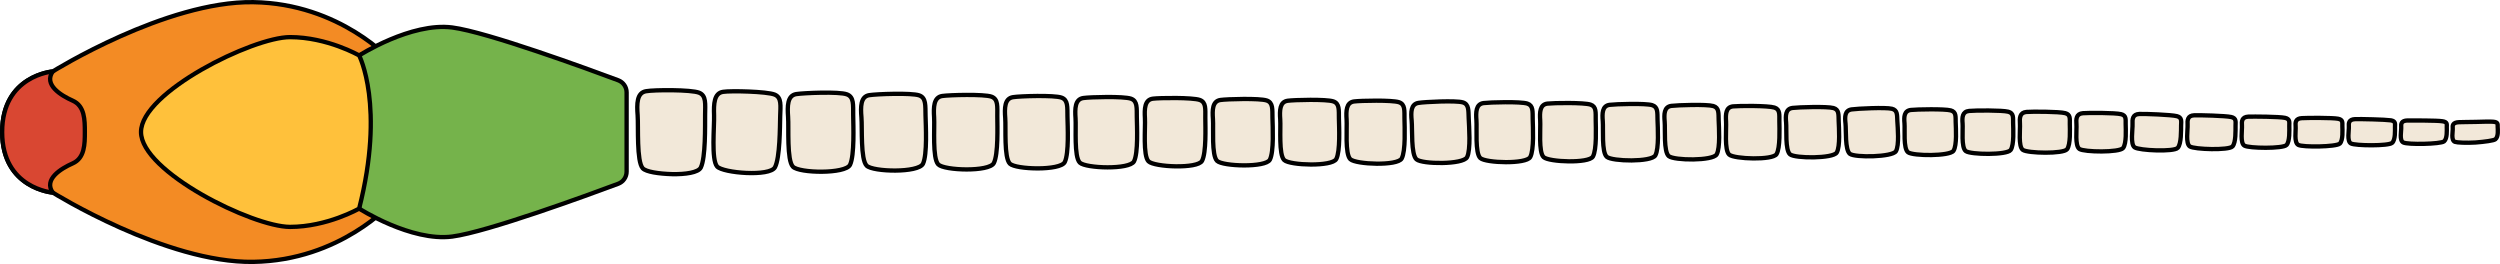 <?xml version="1.0" encoding="utf-8"?>
<!-- Generator: Adobe Illustrator 26.0.1, SVG Export Plug-In . SVG Version: 6.00 Build 0)  -->
<svg version="1.1" id="Camada_1" xmlns="http://www.w3.org/2000/svg" xmlns:xlink="http://www.w3.org/1999/xlink" x="0px" y="0px"
	 width="579.014px" height="61.152px" viewBox="0 0 579.014 61.152" enable-background="new 0 0 579.014 61.152"
	 xml:space="preserve">
<g>
	<path fill="#F2E8D9" stroke="#000000" stroke-linecap="round" stroke-linejoin="round" stroke-miterlimit="10" d="M293.381,23.273
		c-1.643-0.556-9.204-0.333-10.709-0.119c-1.888,0.266-1.898,2.332-1.747,4.434c0.152,2.101-0.356,8.407,0.961,9.679
		c1.315,1.275,11.255,1.584,12.222-0.275c0.967-1.858,0.645-7.659,0.604-9.674C294.67,25.303,294.87,23.776,293.381,23.273z"/>
	<path fill="#F2E8D9" stroke="#000000" stroke-linecap="round" stroke-linejoin="round" stroke-miterlimit="10" d="M277.874,23.151
		c-1.655-0.599-9.332-0.493-10.862-0.297c-1.919,0.244-1.961,2.371-1.839,4.538c0.123,2.164-0.486,8.653,0.83,9.981
		c1.315,1.331,11.383,1.78,12.394-0.114c1.01-1.895,0.774-7.859,0.764-9.93C279.152,25.258,279.377,23.692,277.874,23.151z"/>
	<path fill="#F2E8D9" stroke="#000000" stroke-linecap="round" stroke-linejoin="round" stroke-miterlimit="10" d="M261.937,22.854
		c-1.691-0.592-9.478-0.382-11.032-0.153c-1.945,0.28-1.956,2.47-1.803,4.699c0.155,2.226-0.37,8.914,0.983,10.262
		c1.348,1.346,11.559,1.676,12.559-0.288c1-1.966,0.685-8.104,0.65-10.237C263.26,25.005,263.47,23.391,261.937,22.854z"/>
	<path fill="#F2E8D9" stroke="#000000" stroke-linecap="round" stroke-linejoin="round" stroke-miterlimit="10" d="M308.799,23.483
		c-1.618-0.546-9.072-0.352-10.556-0.149c-1.862,0.254-1.878,2.265-1.735,4.312c0.144,2.045-0.376,8.184,0.92,9.427
		c1.294,1.245,11.096,1.572,12.055-0.235c0.958-1.806,0.654-7.453,0.618-9.415C310.067,25.462,310.267,23.978,308.799,23.483z"/>
	<path fill="#F2E8D9" stroke="#000000" stroke-linecap="round" stroke-linejoin="round" stroke-miterlimit="10" d="M353.727,23.987
		c-1.552-0.499-8.698-0.302-10.121-0.115c-1.784,0.237-1.797,2.102-1.657,4c0.142,1.896-0.347,7.587,0.898,8.737
		c1.243,1.157,10.648,1.45,11.564-0.232c0.916-1.678,0.612-6.916,0.573-8.737C354.948,25.82,355.135,24.44,353.727,23.987z"/>
	<path fill="#F2E8D9" stroke="#000000" stroke-linecap="round" stroke-linejoin="round" stroke-miterlimit="10" d="M338.801,23.713
		c-1.584-0.478-8.825-0.117-10.262,0.113c-1.804,0.286-1.773,2.197-1.589,4.139c0.187,1.941-0.178,7.785,1.109,8.938
		c1.287,1.157,10.826,1.255,11.717-0.493c0.89-1.741,0.463-7.11,0.385-8.977C340.079,25.566,340.239,24.147,338.801,23.713z"/>
	<path fill="#F2E8D9" stroke="#000000" stroke-linecap="round" stroke-linejoin="round" stroke-miterlimit="10" d="M324.018,23.677
		c-1.592-0.534-8.944-0.373-10.408-0.18c-1.835,0.241-1.861,2.199-1.73,4.193c0.133,1.992-0.407,7.966,0.865,9.183
		c1.271,1.218,10.936,1.604,11.89-0.158c0.952-1.758,0.677-7.273,0.651-9.187C325.259,25.613,325.462,24.163,324.018,23.677z"/>
	<path fill="#F2E8D9" stroke="#000000" stroke-linecap="round" stroke-linejoin="round" stroke-miterlimit="10" d="M368.371,24.226
		c-1.526-0.504-8.577-0.395-9.981-0.231c-1.762,0.211-1.793,2.029-1.674,3.878c0.12,1.849-0.418,7.388,0.797,8.522
		c1.215,1.142,10.488,1.495,11.409-0.129c0.92-1.621,0.672-6.71,0.653-8.479C369.556,26.021,369.755,24.684,368.371,24.226z"/>
	<path fill="#F2E8D9" stroke="#000000" stroke-linecap="round" stroke-linejoin="round" stroke-miterlimit="10" d="M161.927,21.476
		c-1.854-0.741-10.439-0.681-12.263-0.356c-2.203,0.333-2.181,2.949-1.981,5.61c0.189,2.658-0.266,10.638,1.177,12.246
		c0.746,0.823,3.707,1.264,6.811,1.356c3.059,0.063,6.073-0.366,6.641-1.527c1.131-2.323,0.975-9.647,0.994-12.191
		C163.326,24.07,163.605,22.149,161.927,21.476z"/>
	<path fill="#F2E8D9" stroke="#000000" stroke-linecap="round" stroke-linejoin="round" stroke-miterlimit="10" d="M179.436,21.914
		c-1.805-0.744-10.23-0.923-11.936-0.649c-2.126,0.278-2.211,2.816-2.119,5.4c0.091,2.583-0.688,10.314,0.706,11.903
		c1.379,1.51,12.242,2.407,13.404,0.163c1.162-2.227,1.136-9.334,1.202-11.802C180.761,24.463,181.068,22.606,179.436,21.914z"/>
	<path fill="#F2E8D9" stroke="#000000" stroke-linecap="round" stroke-linejoin="round" stroke-miterlimit="10" d="M245.839,22.604
		c-1.721-0.603-9.632-0.355-11.217-0.1c-1.979,0.303-1.975,2.557-1.804,4.849c0.173,2.291-0.308,9.176,1.068,10.553
		c1.369,1.368,11.703,1.665,12.713-0.357c1.008-2.025,0.673-8.343,0.63-10.538C247.188,24.815,247.396,23.153,245.839,22.604z"/>
	<path fill="#F2E8D9" stroke="#000000" stroke-linecap="round" stroke-linejoin="round" stroke-miterlimit="10" d="M196.175,21.861
		c-1.796-0.7-10.11-0.327-11.761-0.071c-2.074,0.335-2.067,2.795-1.887,5.299c0.181,2.501-0.318,10.021,1.118,11.52
		c1.438,1.521,12.153,1.715,13.224-0.428c1.064-2.194,0.763-9.093,0.734-11.489C197.576,24.296,197.806,22.485,196.175,21.861z"/>
	<path fill="#F2E8D9" stroke="#000000" stroke-linecap="round" stroke-linejoin="round" stroke-miterlimit="10" d="M229.636,22.388
		c-1.74-0.624-9.799-0.395-11.402-0.158c-2.012,0.295-2.034,2.616-1.887,4.978c0.147,2.36-0.423,9.446,0.957,10.875
		c1.381,1.431,11.824,1.766,12.873-0.31c1.052-2.067,0.814-8.573,0.805-10.833C230.974,24.682,231.213,22.968,229.636,22.388z"/>
	<path fill="#F2E8D9" stroke="#000000" stroke-linecap="round" stroke-linejoin="round" stroke-miterlimit="10" d="M212.897,22.091
		c-1.781-0.628-9.952-0.314-11.574-0.053c-2.035,0.323-2.009,2.713-1.809,5.144c0.2,2.428-0.228,9.729,1.203,11.187
		c1.43,1.461,12.031,1.712,13.052-0.444c1.022-2.155,0.646-8.848,0.589-11.174C214.302,24.425,214.509,22.66,212.897,22.091z"/>
	<path fill="#F2E8D9" stroke="#000000" stroke-linecap="round" stroke-linejoin="round" stroke-miterlimit="10" d="M396.815,24.56
		c-1.496-0.446-8.352-0.216-9.714-0.039c-1.711,0.226-1.705,1.93-1.553,3.663c0.153,1.73-0.261,6.937,0.943,7.97
		c1.207,1.045,10.237,1.136,11.099-0.393c0.862-1.531,0.52-6.261,0.466-7.906C398.004,26.21,398.17,24.963,396.815,24.56z"/>
	<path fill="#F2E8D9" stroke="#000000" stroke-linecap="round" stroke-linejoin="round" stroke-miterlimit="10" d="M504.182,26.905
		c-1.322-0.337-7.486-0.568-8.716-0.506c-1.544,0.065-1.618,1.206-1.56,2.37c0.059,1.161-0.553,4.629,0.484,5.359
		c1.036,0.732,9.156,1.101,10,0.105c0.844-0.975,0.74-4.059,0.764-5.132C505.177,28.029,505.381,27.226,504.182,26.905z"/>
	<path fill="#F2E8D9" stroke="#000000" stroke-linecap="round" stroke-linejoin="round" stroke-miterlimit="10" d="M529.223,27.296
		c-1.294-0.286-7.296-0.321-8.496-0.28c-1.502,0.074-1.555,1.064-1.478,2.073c0.076,1.005-0.461,4.021,0.563,4.636
		c1.019,0.649,8.951,0.733,9.755-0.135c0.804-0.856,0.645-3.5,0.647-4.422C530.215,28.247,530.397,27.555,529.223,27.296z"/>
	<path fill="#F2E8D9" stroke="#000000" stroke-linecap="round" stroke-linejoin="round" stroke-miterlimit="10" d="M516.781,27.107
		c-1.307-0.302-7.392-0.452-8.605-0.402c-1.522,0.069-1.585,1.133-1.518,2.22c0.066,1.082-0.509,4.323,0.522,4.996
		c1.028,0.691,9.052,0.934,9.876-0.001c0.824-0.915,0.693-3.779,0.707-4.778C517.775,28.144,517.969,27.397,516.781,27.107z"/>
	<path fill="#F2E8D9" stroke="#000000" stroke-linecap="round" stroke-linejoin="round" stroke-miterlimit="10" d="M541.504,27.5
		c-1.281-0.248-7.204-0.216-8.387-0.137c-1.481,0.08-1.522,0.994-1.437,1.924c0.087,0.925-0.411,3.715,0.608,4.269
		c1.015,0.575,8.854,0.477,9.635-0.307c0.783-0.793,0.592-3.208,0.582-4.05C542.495,28.356,542.667,27.723,541.504,27.5z"/>
	<path fill="#F2E8D9" stroke="#000000" stroke-linecap="round" stroke-linejoin="round" stroke-miterlimit="10" d="M553.739,27.87
		c-1.257-0.191-7.102-0.322-8.27-0.277c-1.463,0.055-1.525,0.89-1.463,1.739c0.063,0.846-0.496,3.387,0.496,3.901
		c0.991,0.53,8.738,0.617,9.532-0.148c0.792-0.719,0.65-2.907,0.658-3.671C554.698,28.651,554.88,28.077,553.739,27.87z"/>
	<path fill="#F2E8D9" stroke="#000000" stroke-linecap="round" stroke-linejoin="round" stroke-miterlimit="10" d="M578.477,29.362
		c-0.016-0.595,0.142-1.049-0.972-1.162c-0.613-0.062-2.332-0.032-4.039,0.03c-1.711,0.051-3.425,0.025-3.99,0.07
		c-1.421,0.073-1.477,0.747-1.411,1.428c0.068,0.678-0.465,2.741,0.512,3.124c0.49,0.179,2.638,0.279,4.766,0.152
		c2.127-0.163,4.219-0.444,4.596-0.746C578.698,31.651,578.492,29.958,578.477,29.362z"/>
	<path fill="#F2E8D9" stroke="#000000" stroke-linecap="round" stroke-linejoin="round" stroke-miterlimit="10" d="M565.735,28.093
		c-1.245-0.224-7.001-0.178-8.156-0.191c-1.443,0.038-1.506,0.794-1.445,1.563c0.062,0.765-0.493,3.066,0.487,3.532
		c0.974,0.537,8.658,0.385,9.434-0.251c0.781-0.661,0.626-2.612,0.629-3.291C566.686,28.768,566.862,28.277,565.735,28.093z"/>
	<path fill="#F2E8D9" stroke="#000000" stroke-linecap="round" stroke-linejoin="round" stroke-miterlimit="10" d="M382.648,24.354
		c-1.513-0.468-8.465-0.252-9.848-0.074c-1.734,0.229-1.735,1.992-1.587,3.786c0.148,1.791-0.293,7.177,0.924,8.254
		c1.218,1.087,10.371,1.252,11.25-0.333c0.882-1.584,0.555-6.499,0.507-8.208C383.846,26.07,384.02,24.776,382.648,24.354z"/>
	<path fill="#F2E8D9" stroke="#000000" stroke-linecap="round" stroke-linejoin="round" stroke-miterlimit="10" d="M438.193,25.196
		c-1.443-0.37-8.022-0.049-9.328,0.139c-1.637,0.229-1.608,1.737-1.435,3.267c0.171,1.528-0.15,6.147,1.022,7.034
		c1.172,0.893,9.848,0.759,10.652-0.611c0.806-1.368,0.408-5.512,0.331-6.957C439.359,26.625,439.501,25.528,438.193,25.196z"/>
	<path fill="#F2E8D9" stroke="#000000" stroke-linecap="round" stroke-linejoin="round" stroke-miterlimit="10" d="M424.64,25.024
		c-1.455-0.409-8.129-0.2-9.455-0.03c-1.663,0.207-1.659,1.785-1.509,3.388c0.147,1.6-0.257,6.422,0.916,7.373
		c1.173,0.96,9.964,0.99,10.804-0.421c0.841-1.414,0.506-5.765,0.454-7.279C425.798,26.542,425.96,25.394,424.64,25.024z"/>
	<path fill="#F2E8D9" stroke="#000000" stroke-linecap="round" stroke-linejoin="round" stroke-miterlimit="10" d="M410.966,24.911
		c-1.463-0.465-8.231-0.415-9.579-0.275c-1.691,0.173-1.729,1.814-1.622,3.485c0.109,1.669-0.429,6.669,0.732,7.692
		c1.163,1.036,10.068,1.335,10.957-0.113c0.889-1.452,0.668-6.007,0.657-7.59C412.099,26.527,412.293,25.332,410.966,24.911z"/>
	<path fill="#F2E8D9" stroke="#000000" stroke-linecap="round" stroke-linejoin="round" stroke-miterlimit="10" d="M451.801,25.57
		c-1.414-0.383-7.914-0.253-9.206-0.106c-1.621,0.179-1.632,1.614-1.503,3.08c0.129,1.46-0.31,5.857,0.824,6.73
		c1.133,0.874,9.693,0.927,10.524-0.35c0.831-1.28,0.547-5.223,0.509-6.596C452.913,26.955,453.082,25.917,451.801,25.57z"/>
	<path fill="#F2E8D9" stroke="#000000" stroke-linecap="round" stroke-linejoin="round" stroke-miterlimit="10" d="M478.318,26.207
		c-1.368-0.37-7.7-0.388-8.96-0.282c-1.583,0.128-1.624,1.421-1.527,2.736c0.096,1.312-0.424,5.255,0.663,6.051
		c1.085,0.802,9.424,0.976,10.258-0.15c0.836-1.128,0.638-4.649,0.629-5.873C479.373,27.464,479.559,26.543,478.318,26.207z"/>
	<path fill="#F2E8D9" stroke="#000000" stroke-linecap="round" stroke-linejoin="round" stroke-miterlimit="10" d="M465.142,25.88
		c-1.39-0.378-7.806-0.318-9.083-0.188c-1.601,0.157-1.627,1.522-1.512,2.912c0.112,1.387-0.365,5.561,0.745,6.393
		c1.109,0.84,9.558,0.946,10.39-0.26c0.832-1.205,0.59-4.938,0.567-6.238C466.226,27.201,466.403,26.221,465.142,25.88z"/>
	<path fill="#F2E8D9" stroke="#000000" stroke-linecap="round" stroke-linejoin="round" stroke-miterlimit="10" d="M491.255,26.446
		c-1.352-0.34-7.6-0.336-8.844-0.228c-1.56,0.128-1.596,1.346-1.495,2.585c0.1,1.236-0.395,4.953,0.681,5.696
		c1.075,0.75,9.307,0.858,10.127-0.216c0.82-1.071,0.607-4.371,0.593-5.521C492.302,27.614,492.48,26.747,491.255,26.446z"/>
</g>
<path fill="#F38B24" stroke="#000000" stroke-linecap="round" stroke-linejoin="round" stroke-miterlimit="10" d="M58.649,0.504
	C38.446,0.196,12.223,16.547,12.223,16.547S0.5,17.457,0.5,30.576c0,13.119,11.723,14.03,11.723,14.03s26.223,16.351,46.426,16.042
	C78.853,60.339,90.63,47.074,90.63,47.074V14.079C90.63,14.079,78.853,0.813,58.649,0.504z"/>
<path fill="#D94732" stroke="#000000" stroke-linecap="round" stroke-linejoin="round" stroke-miterlimit="10" d="M16.851,37.834
	c2.777-1.234,2.798-4.472,2.798-7.257s-0.021-6.023-2.798-7.257s-6.787-3.702-4.628-6.772c0,0-11.723,0.91-11.723,14.029
	c0,13.119,11.723,14.03,11.723,14.03C10.064,41.536,14.074,39.068,16.851,37.834z"/>
<path fill="#75B34B" stroke="#000000" stroke-linecap="round" stroke-linejoin="round" stroke-miterlimit="10" d="M83.18,48.308
	c0,0,12.032,7.713,21.559,6.479c8.083-1.047,31.521-9.644,38.442-12.226c1.174-0.438,1.946-1.556,1.946-2.809v-18.35
	c0-1.253-0.772-2.371-1.946-2.809c-6.921-2.582-30.359-11.179-38.442-12.226c-9.527-1.234-21.559,6.479-21.559,6.479V48.308z"/>
<path fill="#FFC13B" stroke="#000000" stroke-linecap="round" stroke-linejoin="round" stroke-miterlimit="10" d="M32.659,30.576
	c0-9.213,25.88-21.976,34.507-21.976s16.013,4.244,16.013,4.244s6.059,11.643,0,35.463c0,0-7.387,4.244-16.013,4.244
	S32.659,39.789,32.659,30.576"/>
</svg>
